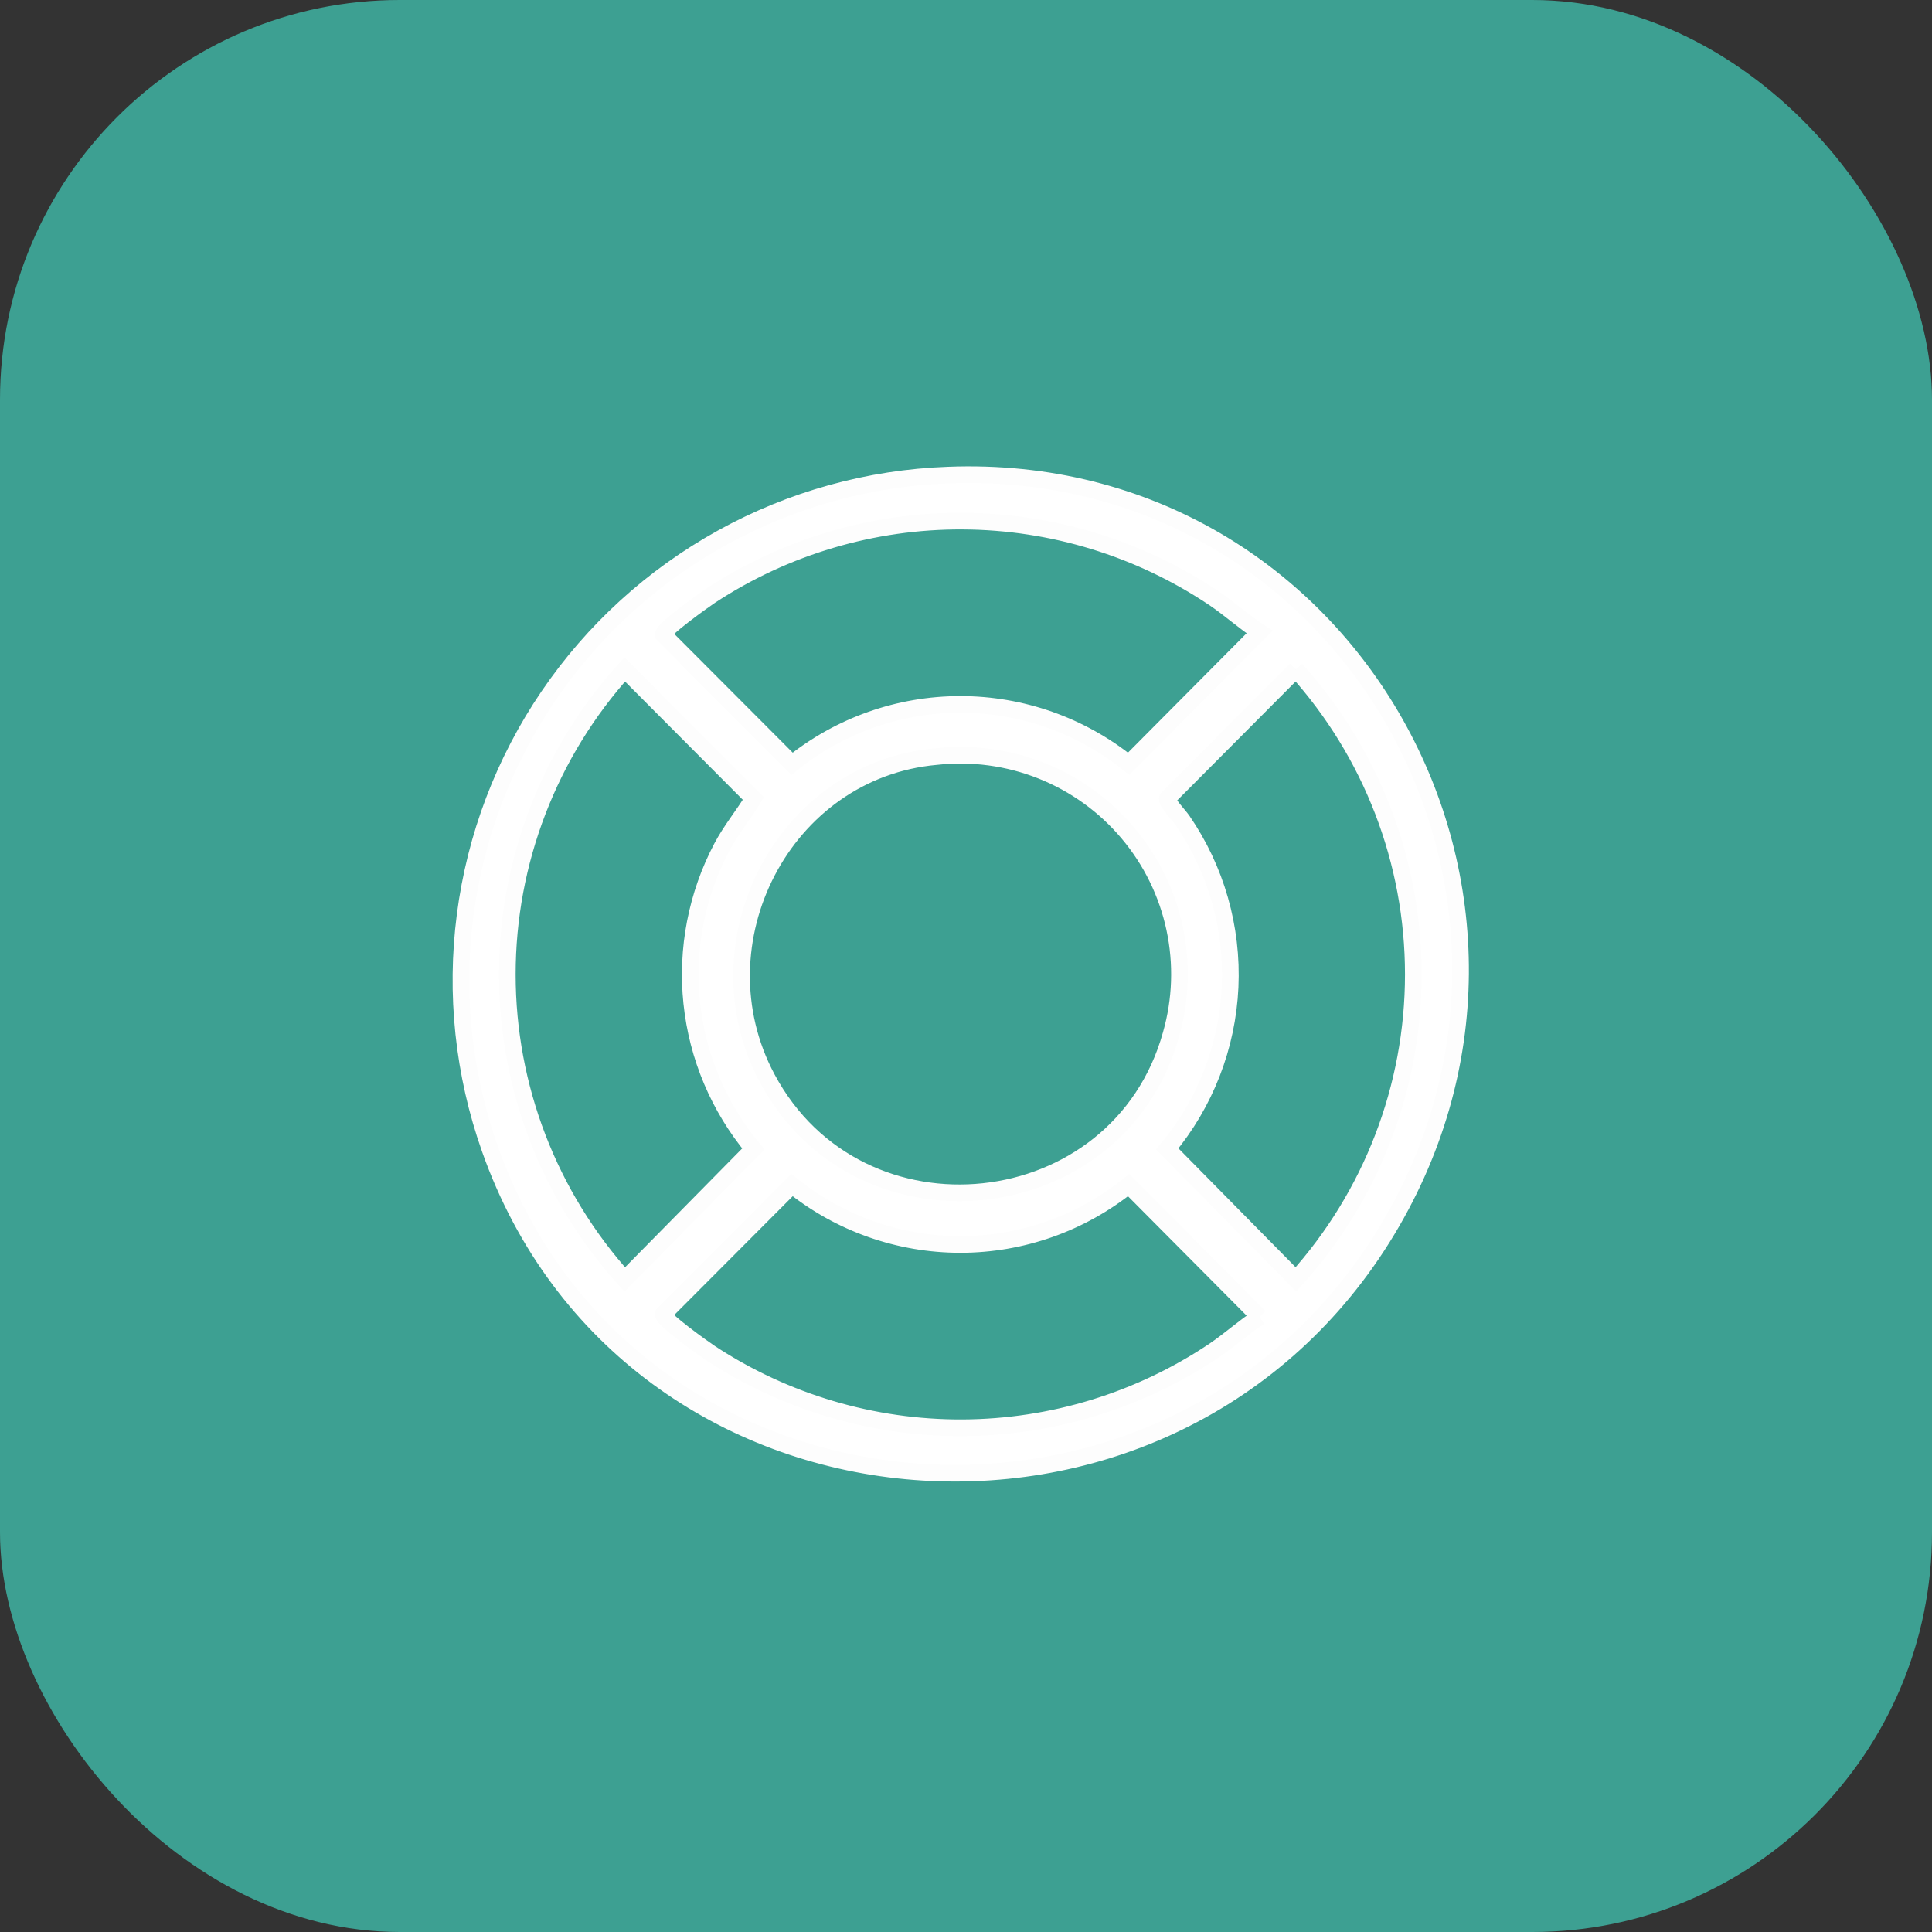<svg width="116" height="116" viewBox="0 0 116 116" fill="none" xmlns="http://www.w3.org/2000/svg">
<rect x="0" y="0" width="116" height="116" fill="#333333" stroke="none"/>
<rect width="116" height="116" rx="24" fill="#3DA092"/>
<g clip-path="url(#clip0_1_29)">
<path d="M56.927 28.526C81.082 27.583 95.727 54.007 83.002 74.332C69.922 95.222 37.727 92.521 29.411 68.967C27.824 64.477 27.315 59.677 27.927 54.954C28.539 50.231 30.253 45.719 32.932 41.782C35.611 37.844 39.179 34.593 43.348 32.29C47.516 29.987 52.168 28.698 56.927 28.526ZM75.627 37.947C74.688 37.336 73.827 36.547 72.876 35.909C68.411 32.92 63.164 31.312 57.79 31.287C52.417 31.262 47.155 32.821 42.662 35.769C42.262 36.036 39.772 37.809 39.823 38.106L47.556 45.858C50.419 43.552 53.985 42.294 57.661 42.294C61.337 42.294 64.903 43.552 67.766 45.858L75.627 37.947ZM37.509 40.192C32.972 45.213 30.46 51.739 30.46 58.507C30.46 65.274 32.972 71.8 37.509 76.821L45.234 68.985C43.158 66.492 41.87 63.439 41.533 60.212C41.196 56.986 41.825 53.732 43.34 50.864C43.889 49.828 44.628 48.941 45.233 47.947L37.509 40.192ZM77.809 40.192L70.086 47.947C70.041 48.176 70.808 48.98 70.991 49.247C73.014 52.184 74.02 55.703 73.857 59.266C73.693 62.829 72.368 66.24 70.084 68.98L77.809 76.816C82.346 71.795 84.858 65.269 84.858 58.502C84.858 51.734 82.346 45.208 77.809 40.187M56.219 45.425C47.019 46.239 41.732 56.617 46.058 64.731C51.573 75.075 67.164 73.418 70.309 62.113C70.903 60.038 70.978 57.848 70.525 55.737C70.073 53.627 69.108 51.66 67.715 50.011C66.323 48.361 64.546 47.08 62.541 46.281C60.535 45.481 58.364 45.187 56.219 45.425ZM75.626 79.066L67.766 71.156C64.903 73.462 61.337 74.719 57.661 74.719C53.985 74.719 50.419 73.462 47.556 71.156L39.823 78.908C39.771 79.208 42.258 80.978 42.662 81.245C47.155 84.192 52.417 85.751 57.79 85.726C63.163 85.701 68.41 84.094 72.876 81.105C73.823 80.467 74.688 79.678 75.627 79.067" fill="white"/>
<path d="M77.809 40.192L70.086 47.947C70.041 48.176 70.808 48.98 70.991 49.247C73.014 52.184 74.02 55.703 73.857 59.266C73.693 62.829 72.368 66.24 70.084 68.98L77.809 76.816C82.346 71.795 84.858 65.269 84.858 58.502C84.858 51.734 82.346 45.208 77.809 40.187M75.626 79.066L67.766 71.156C64.903 73.462 61.337 74.719 57.661 74.719C53.985 74.719 50.419 73.462 47.556 71.156L39.823 78.908C39.771 79.208 42.258 80.978 42.662 81.245C47.155 84.192 52.417 85.751 57.79 85.726C63.163 85.701 68.41 84.094 72.876 81.105C73.823 80.467 74.688 79.678 75.627 79.067M56.927 28.526C81.082 27.583 95.727 54.007 83.002 74.332C69.922 95.222 37.727 92.521 29.411 68.967C27.824 64.477 27.315 59.677 27.927 54.954C28.539 50.231 30.253 45.719 32.932 41.782C35.611 37.844 39.179 34.593 43.348 32.29C47.516 29.987 52.168 28.698 56.927 28.526ZM75.627 37.947C74.688 37.336 73.827 36.547 72.876 35.909C68.411 32.92 63.164 31.312 57.79 31.287C52.417 31.262 47.155 32.821 42.662 35.769C42.262 36.036 39.772 37.809 39.823 38.106L47.556 45.858C50.419 43.552 53.985 42.294 57.661 42.294C61.337 42.294 64.903 43.552 67.766 45.858L75.627 37.947ZM37.509 40.192C32.972 45.213 30.46 51.739 30.46 58.507C30.46 65.274 32.972 71.8 37.509 76.821L45.234 68.985C43.158 66.492 41.87 63.439 41.533 60.212C41.196 56.986 41.825 53.732 43.34 50.864C43.889 49.828 44.628 48.941 45.233 47.947L37.509 40.192ZM56.219 45.425C47.019 46.239 41.732 56.617 46.058 64.731C51.573 75.075 67.164 73.418 70.309 62.113C70.903 60.038 70.978 57.848 70.525 55.737C70.073 53.627 69.108 51.66 67.715 50.011C66.323 48.361 64.546 47.08 62.541 46.281C60.535 45.481 58.364 45.187 56.219 45.425Z" stroke="#FDFDFD"/>
</g>
<defs>
<clipPath id="clip0_1_29">
<rect width="61.194" height="60.96" fill="white" transform="translate(27 28)"/>
</clipPath>
</defs>
</svg>
